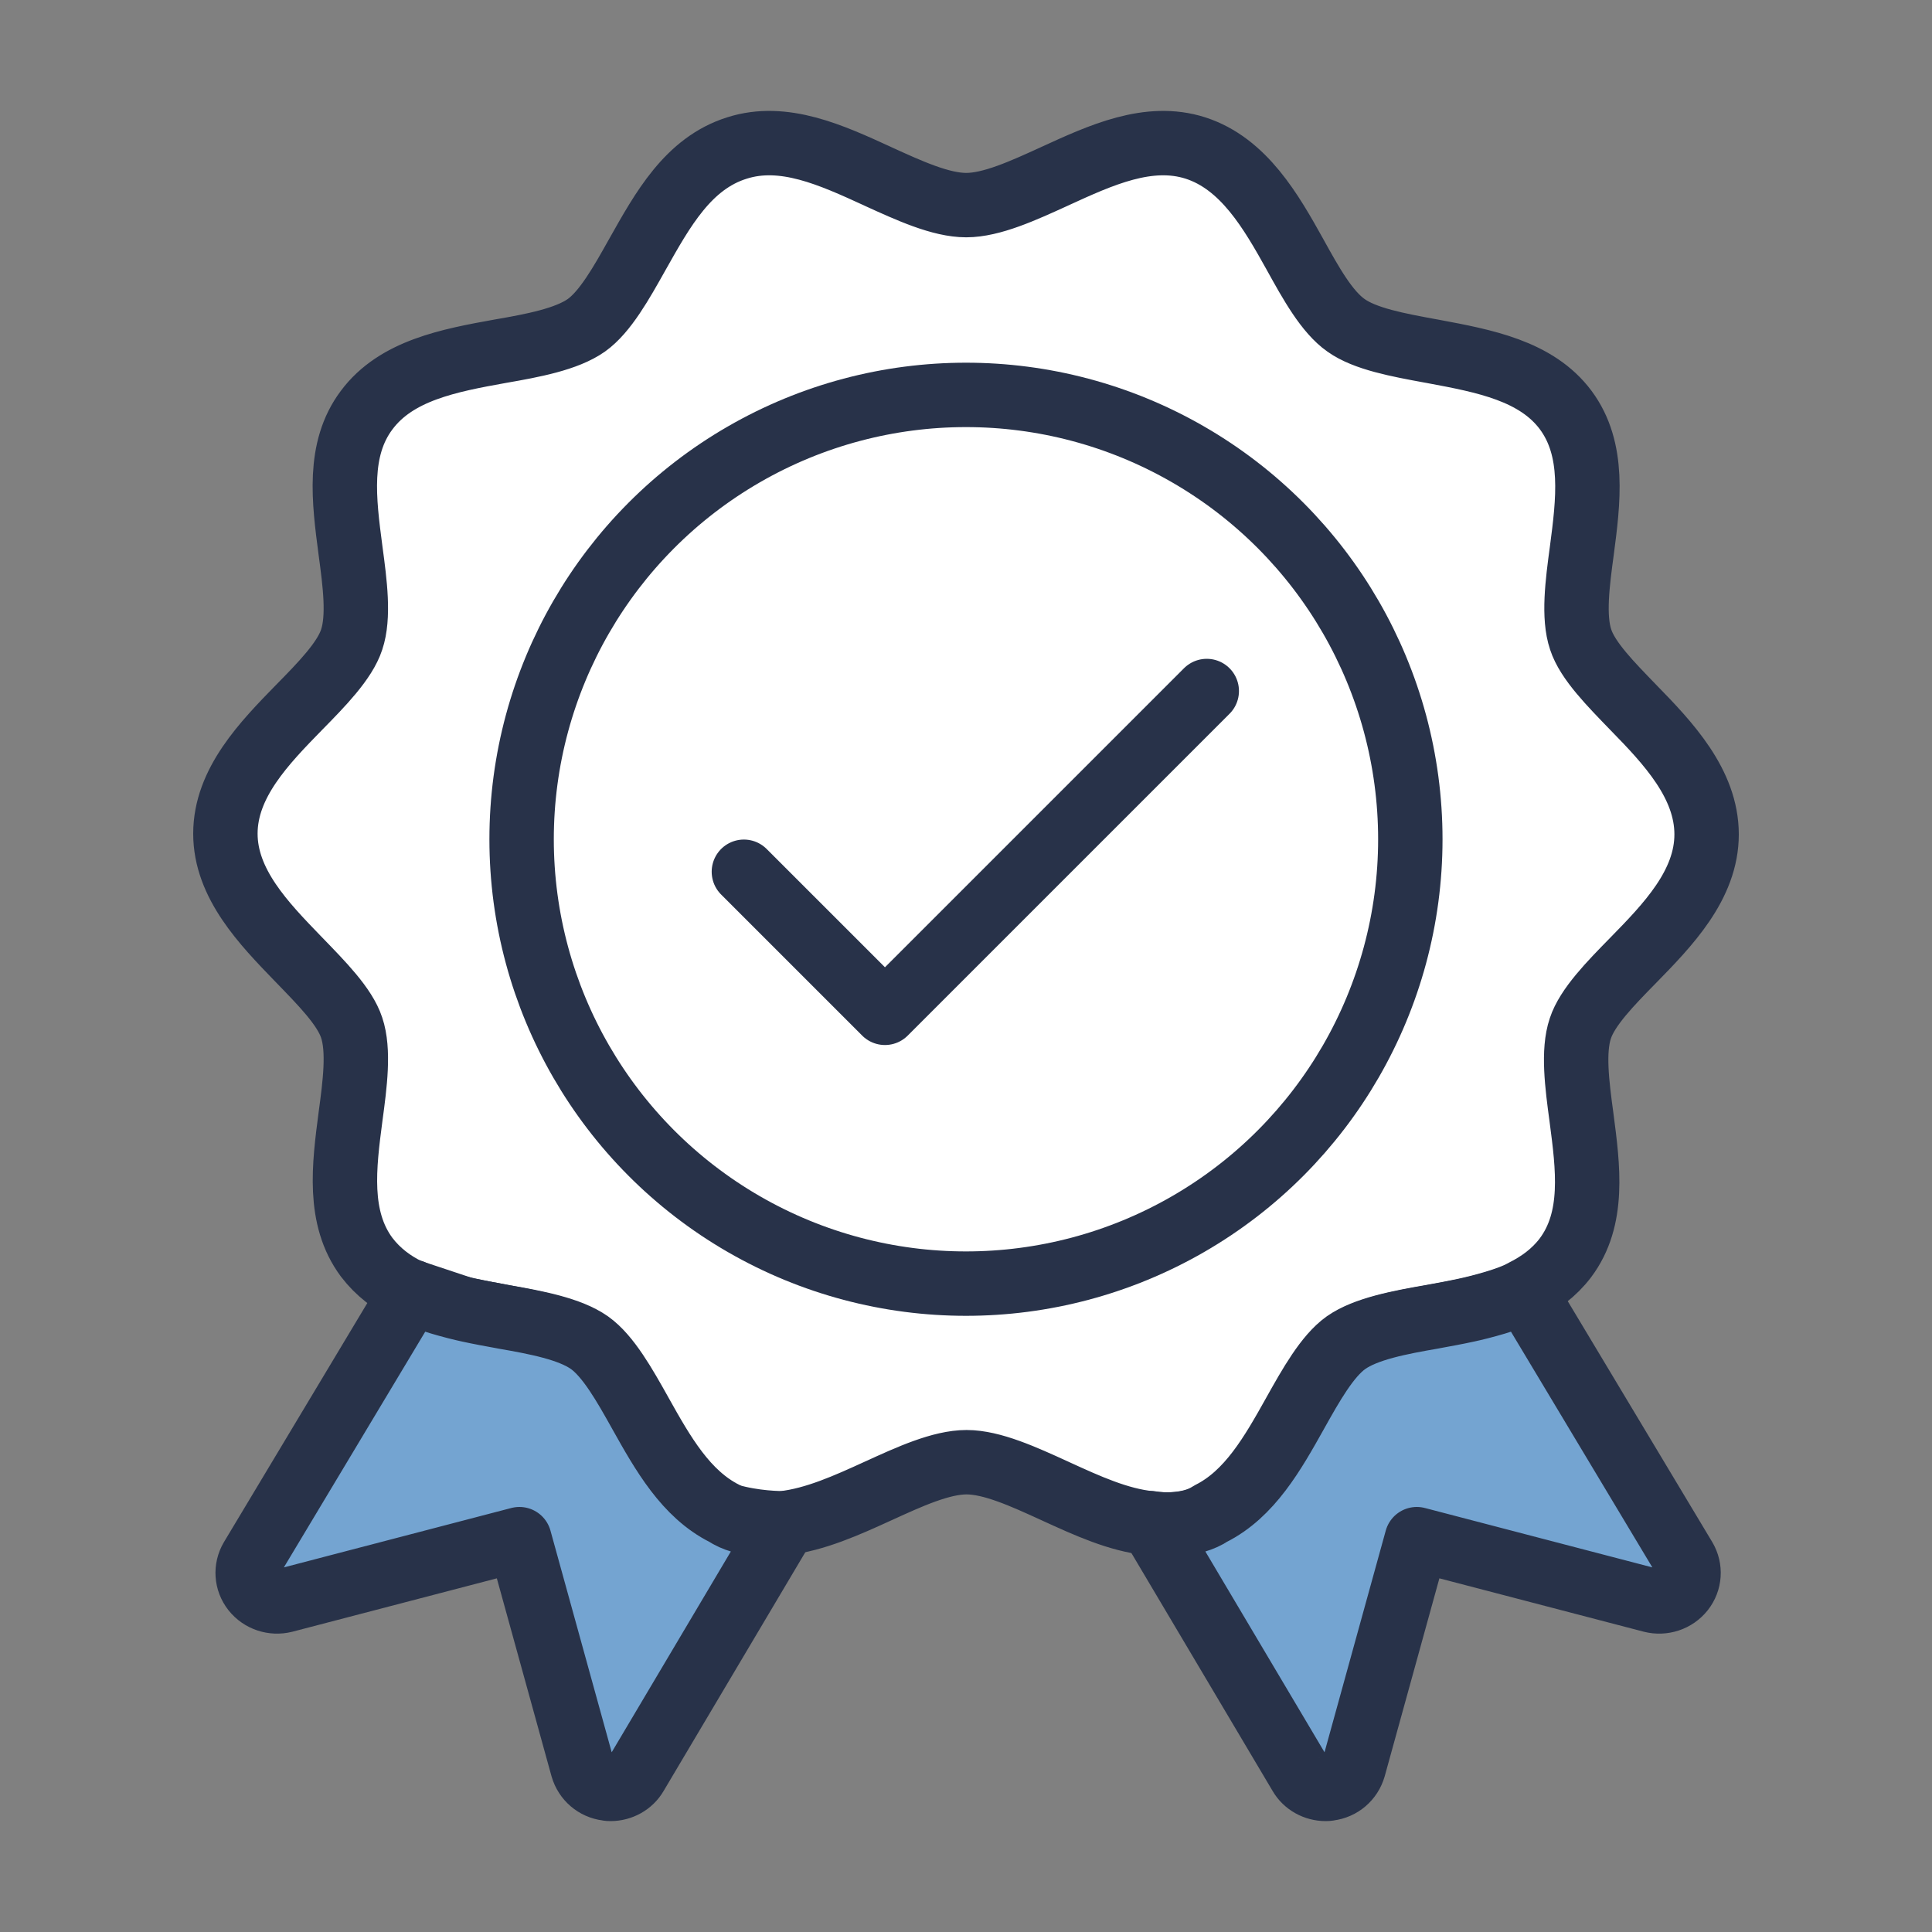 <svg xmlns="http://www.w3.org/2000/svg" fill="none" viewBox="0 0 60 60" height="60" width="60">
<rect x="0" y="0" width="60" height="60" fill="#808080" stroke="none"/>
<path fill="white" d="M47.3 40.111C47.81 39.858 48.263 39.527 48.614 39.065C49.528 37.848 49.319 36.261 49.116 34.715L49.113 34.691C48.977 33.689 48.841 32.642 49.079 31.938C49.294 31.279 50.014 30.544 50.703 29.841L50.711 29.833C51.788 28.732 53 27.487 53 25.912C53 24.337 51.799 23.07 50.722 21.968C50.031 21.252 49.306 20.525 49.09 19.864C48.852 19.159 48.988 18.113 49.124 17.11C49.328 15.557 49.532 13.96 48.626 12.737C47.717 11.515 46.097 11.211 44.525 10.917L44.478 10.908L44.42 10.898C43.418 10.714 42.393 10.525 41.803 10.104C41.204 9.686 40.706 8.786 40.22 7.907L40.217 7.901C39.48 6.579 38.63 5.081 37.123 4.596C35.674 4.134 34.191 4.815 32.753 5.475L32.748 5.477L32.743 5.48C31.782 5.919 30.798 6.37 30.006 6.37C29.214 6.37 28.23 5.919 27.268 5.48L27.263 5.477L27.259 5.475C25.821 4.815 24.338 4.134 22.889 4.596C21.37 5.07 20.577 6.513 19.795 7.901L19.787 7.915C19.302 8.781 18.794 9.688 18.208 10.104C17.596 10.534 16.554 10.732 15.534 10.908C13.947 11.194 12.304 11.503 11.386 12.737C10.473 13.953 10.681 15.541 10.884 17.086L10.887 17.11C11.023 18.113 11.159 19.159 10.921 19.864C10.707 20.523 9.986 21.258 9.297 21.96L9.289 21.968C8.213 23.07 7 24.314 7 25.89C7 27.445 8.193 28.678 9.248 29.769L9.289 29.811C9.981 30.527 10.706 31.255 10.921 31.915C11.159 32.62 11.023 33.667 10.887 34.669C10.683 36.223 10.479 37.82 11.386 39.043C11.737 39.505 12.191 39.847 12.7 40.089L14.423 40.662C14.423 40.662 15.137 40.805 15.5 40.871L15.557 40.882C16.559 41.066 17.585 41.254 18.174 41.675C18.773 42.093 19.271 42.993 19.758 43.873L19.761 43.879C20.418 45.057 21.155 46.368 22.379 46.985C23.09 47.254 23.974 47.31 24.328 47.305C25.314 47.194 26.311 46.743 27.274 46.302L27.28 46.3C28.241 45.86 29.225 45.41 30.017 45.41C30.809 45.41 31.793 45.86 32.755 46.3L32.76 46.302L32.811 46.326C33.758 46.759 34.738 47.207 35.706 47.305C36.082 47.371 36.983 47.404 37.576 47.007C38.789 46.401 39.503 45.135 40.194 43.901L40.202 43.886C40.687 43.02 41.195 42.114 41.781 41.697C42.393 41.268 43.435 41.07 44.455 40.893C44.818 40.827 45.18 40.761 45.532 40.684C45.946 40.595 46.879 40.355 47.3 40.111Z"></path>
<path stroke-linejoin="round" stroke-linecap="round" stroke-width="2" stroke="#283249" d="M49.113 34.691C48.977 33.689 48.841 32.642 49.079 31.938C49.294 31.279 50.014 30.544 50.703 29.841M49.113 34.691L49.116 34.715M49.113 34.691C49.114 34.699 49.115 34.707 49.116 34.715M50.711 29.833C51.788 28.732 53 27.487 53 25.912C53 24.337 51.799 23.07 50.722 21.968C50.031 21.252 49.306 20.525 49.09 19.864C48.852 19.159 48.988 18.113 49.124 17.11C49.328 15.557 49.532 13.96 48.626 12.737C47.717 11.515 46.097 11.211 44.525 10.917M50.711 29.833L50.703 29.841M50.711 29.833C50.708 29.836 50.706 29.839 50.703 29.841M44.478 10.908L44.525 10.917M44.478 10.908L44.42 10.898M44.478 10.908C44.459 10.905 44.439 10.901 44.42 10.898M44.478 10.908C44.493 10.911 44.509 10.914 44.525 10.917M40.217 7.901C39.48 6.579 38.63 5.081 37.123 4.596C35.674 4.134 34.191 4.815 32.753 5.475M40.217 7.901L40.22 7.907M40.217 7.901C40.218 7.903 40.219 7.905 40.22 7.907M32.748 5.477L32.753 5.475M32.748 5.477L32.743 5.48M32.748 5.477C32.75 5.477 32.751 5.476 32.753 5.475M32.748 5.477C32.747 5.478 32.745 5.479 32.743 5.48M27.263 5.477L27.268 5.48M27.263 5.477L27.259 5.475M27.263 5.477C27.262 5.477 27.26 5.476 27.259 5.475M27.263 5.477C27.265 5.478 27.267 5.479 27.268 5.48M19.795 7.901C20.577 6.513 21.37 5.07 22.889 4.596C24.338 4.134 25.821 4.815 27.259 5.475M19.795 7.901L19.787 7.915M19.795 7.901C19.792 7.906 19.789 7.91 19.787 7.915M10.887 17.11C11.023 18.113 11.159 19.159 10.921 19.864C10.707 20.523 9.986 21.258 9.297 21.96M10.887 17.11L10.884 17.086M10.887 17.11C10.886 17.102 10.885 17.094 10.884 17.086M9.289 21.968C8.213 23.07 7 24.314 7 25.89C7 27.445 8.193 28.678 9.248 29.769M9.289 21.968L9.297 21.96M9.289 21.968C9.292 21.965 9.294 21.963 9.297 21.96M9.289 29.811C9.981 30.527 10.706 31.255 10.921 31.915C11.159 32.62 11.023 33.667 10.887 34.669C10.683 36.223 10.479 37.82 11.386 39.043C11.737 39.505 12.191 39.847 12.7 40.089L14.423 40.662C14.423 40.662 15.137 40.805 15.5 40.871M9.289 29.811L9.248 29.769M9.289 29.811C9.276 29.797 9.262 29.783 9.248 29.769M27.274 46.302C26.311 46.743 25.314 47.194 24.328 47.305C23.974 47.31 23.09 47.254 22.379 46.985C21.155 46.368 20.418 45.057 19.761 43.879M27.274 46.302L27.28 46.3M27.274 46.302C27.276 46.301 27.278 46.301 27.28 46.3M32.76 46.302L32.755 46.3M32.76 46.302L32.811 46.326M32.76 46.302C32.777 46.31 32.794 46.318 32.811 46.326M32.76 46.302C32.758 46.301 32.756 46.301 32.755 46.3M15.5 40.871L15.557 40.882M15.5 40.871C15.519 40.875 15.538 40.878 15.557 40.882M19.761 43.879L19.758 43.873M19.761 43.879C19.76 43.877 19.759 43.875 19.758 43.873M40.194 43.901C39.503 45.135 38.789 46.401 37.576 47.007C36.983 47.404 36.082 47.371 35.706 47.305C34.738 47.207 33.758 46.759 32.811 46.326M40.194 43.901L40.202 43.886M40.194 43.901C40.197 43.896 40.199 43.891 40.202 43.886M49.116 34.715C49.319 36.261 49.528 37.848 48.614 39.065C48.263 39.527 47.81 39.858 47.3 40.111C46.879 40.355 45.946 40.595 45.532 40.684C45.18 40.761 44.818 40.827 44.455 40.893C43.435 41.07 42.393 41.268 41.781 41.697C41.195 42.114 40.687 43.02 40.202 43.886M44.42 10.898C43.418 10.714 42.393 10.525 41.803 10.104C41.204 9.686 40.706 8.786 40.22 7.907M32.743 5.48C31.782 5.919 30.798 6.37 30.006 6.37C29.214 6.37 28.23 5.919 27.268 5.48M19.787 7.915C19.302 8.781 18.794 9.688 18.208 10.104C17.596 10.534 16.554 10.732 15.534 10.908C13.947 11.194 12.304 11.503 11.386 12.737C10.473 13.953 10.681 15.541 10.884 17.086M15.557 40.882C16.559 41.066 17.585 41.254 18.174 41.675C18.773 42.093 19.271 42.993 19.758 43.873M27.28 46.3C28.241 45.86 29.225 45.41 30.017 45.41C30.809 45.41 31.793 45.86 32.755 46.3"></path>
<path stroke-linejoin="round" stroke-linecap="round" stroke-width="2" stroke="#283249" fill="#74A4D1" d="M40.385 55.115L35.75 47.305C36.126 47.371 37.027 47.404 37.62 47.007C38.833 46.401 39.547 45.135 40.238 43.901L40.246 43.886C40.731 43.02 41.238 42.114 41.824 41.698C42.436 41.268 43.479 41.07 44.499 40.894L44.499 40.893C44.862 40.827 45.224 40.761 45.576 40.684C45.99 40.595 46.923 40.356 47.343 40.111L52.319 48.406C52.5 48.715 52.477 49.1 52.251 49.387C52.024 49.673 51.65 49.794 51.299 49.706L44 47.8L42.04 54.895C41.938 55.247 41.643 55.501 41.28 55.545C41.246 55.556 41.201 55.556 41.167 55.556C40.85 55.556 40.544 55.39 40.385 55.115Z"></path>
<path stroke-linejoin="round" stroke-linecap="round" stroke-width="2" stroke="#283249" fill="#74A4D1" d="M19.746 55.115L24.381 47.305C24.005 47.371 23.104 47.404 22.511 47.007C21.298 46.401 20.584 45.135 19.893 43.901L19.885 43.886C19.4 43.02 18.892 42.114 18.306 41.698C17.695 41.268 16.652 41.07 15.632 40.894L15.632 40.893C15.269 40.827 14.906 40.761 14.555 40.684C14.141 40.595 13.208 40.356 12.787 40.111L7.812 48.406C7.631 48.715 7.654 49.1 7.88 49.387C8.107 49.673 8.481 49.794 8.832 49.706L16.131 47.8L18.091 54.895C18.193 55.247 18.488 55.501 18.85 55.545C18.884 55.556 18.93 55.556 18.964 55.556C19.281 55.556 19.587 55.39 19.746 55.115Z"></path>
<circle stroke-linejoin="round" stroke-linecap="round" stroke-width="2" stroke="#283249" fill="white" r="13.8" cy="26.064" cx="29.999"></circle>
<path stroke-linejoin="round" stroke-linecap="round" stroke-width="2" stroke="#283249" d="M23.102 27.073L27.483 31.454L37.477 21.46"></path>
</svg>
